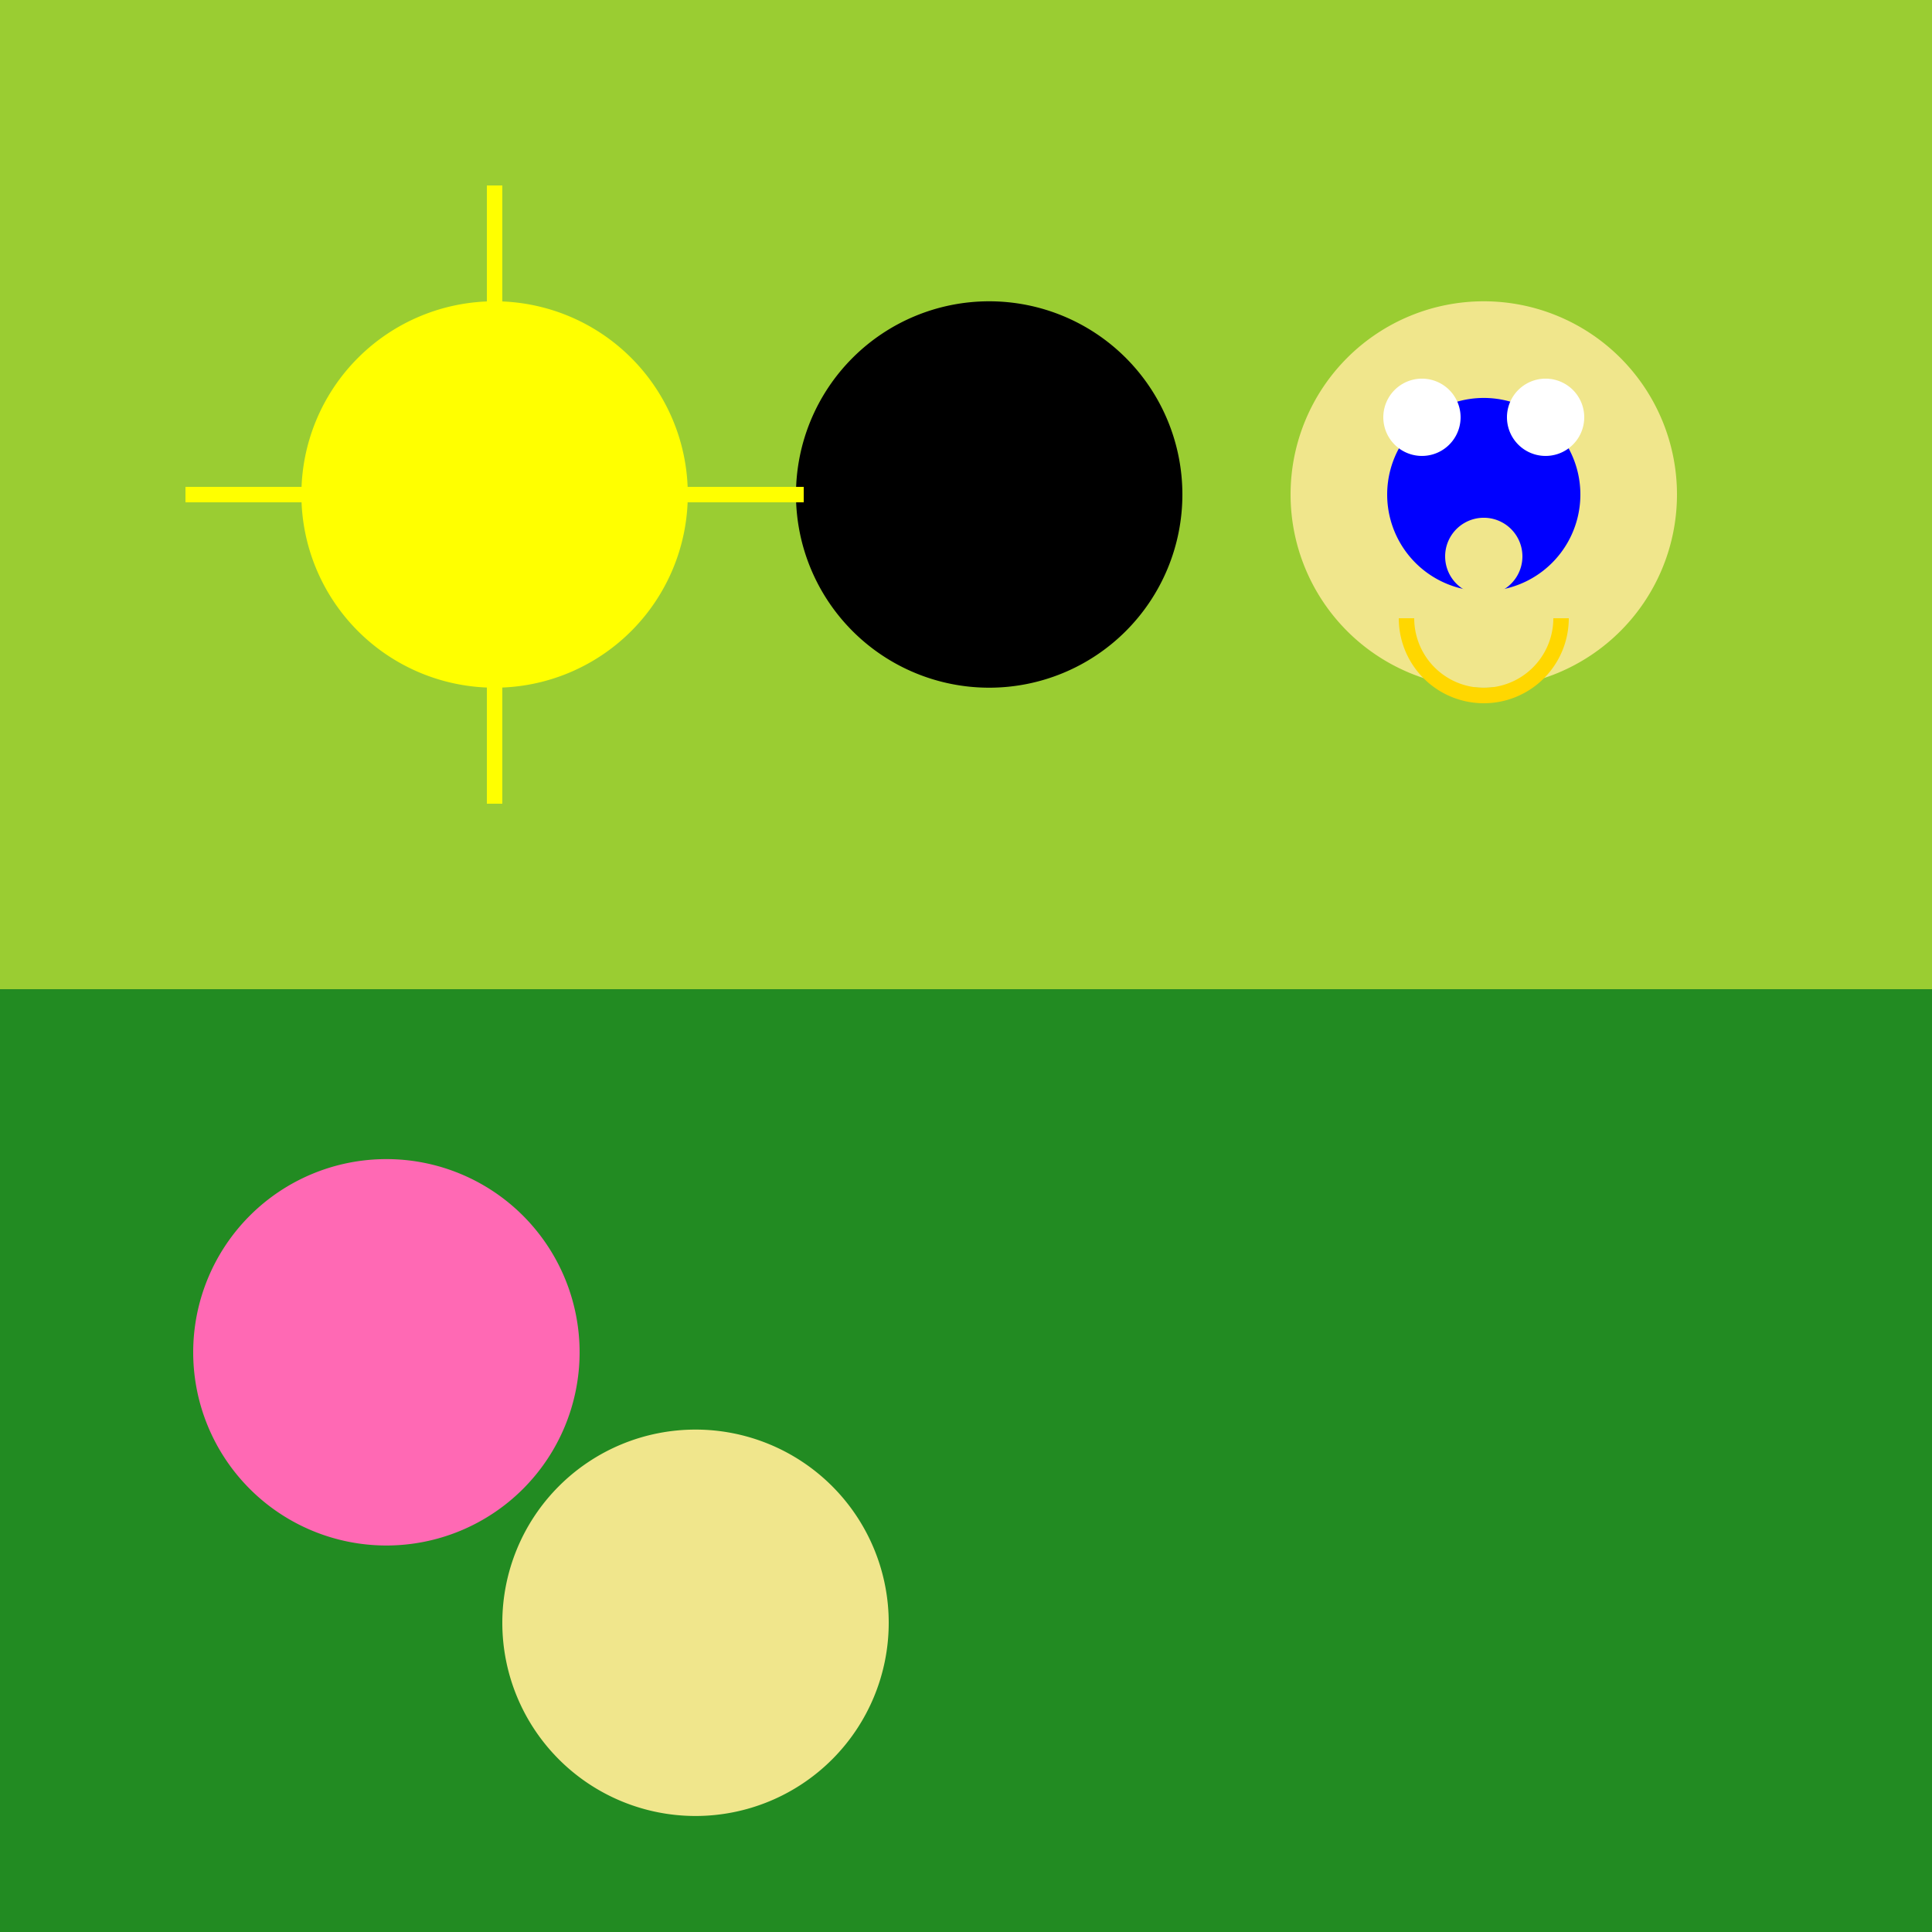 <!--

Generated by DrawGPT.
Free, open source, AI generated images in SVG, PNG, and HTML Canvas format.
https://drawgpt.ai

Created: 2023-09-26T07:29:05.397Z
Link: https://drawgpt.ai/prompt/35081/

-->
<svg xmlns="http://www.w3.org/2000/svg" xmlns:xlink="http://www.w3.org/1999/xlink" width="500" height="500"><defs/><g><rect fill="#9ACD32" stroke="none" x="0" y="0" width="512" height="512"/><rect fill="#228B22" stroke="none" x="0" y="256" width="512" height="256"/><path fill="#000000" stroke="none" paint-order="stroke fill markers" d=" M 306 128 A 50 50 0 1 1 306 127.95"/><path fill="#F0E68C" stroke="none" paint-order="stroke fill markers" d=" M 434 128 A 50 50 0 1 1 434 127.95"/><path fill="#0000FF" stroke="none" paint-order="stroke fill markers" d=" M 409 128 A 25 25 0 1 1 409 127.975"/><path fill="#F0E68C" stroke="none" paint-order="stroke fill markers" d=" M 394 144 A 10 10 0 1 1 394 143.99"/><path fill="none" stroke="#FFD700" paint-order="fill stroke markers" d=" M 404 160 A 20 20 0 0 1 364 160" stroke-miterlimit="10" stroke-width="4" stroke-dasharray=""/><path fill="#FFFFFF" stroke="none" paint-order="stroke fill markers" d=" M 410 108 A 10 10 0 1 1 410 107.99"/><path fill="#FFFFFF" stroke="none" paint-order="stroke fill markers" d=" M 378 108 A 10 10 0 1 1 378 107.99"/><path fill="#FFFF00" stroke="none" paint-order="stroke fill markers" d=" M 178 128 A 50 50 0 1 1 178 127.95"/><path fill="none" stroke="#FFFF00" paint-order="fill stroke markers" d=" M 128 48 L 128 208" stroke-miterlimit="10" stroke-width="4" stroke-dasharray=""/><path fill="none" stroke="#FFFF00" paint-order="fill stroke markers" d=" M 48 128 L 208 128" stroke-miterlimit="10" stroke-width="4" stroke-dasharray=""/><path fill="#FF69B4" stroke="none" paint-order="stroke fill markers" d=" M 150 350 A 50 50 0 1 1 150 349.95"/><path fill="#F0E68C" stroke="none" paint-order="stroke fill markers" d=" M 230 420 A 50 50 0 1 1 230 419.95"/></g></svg>